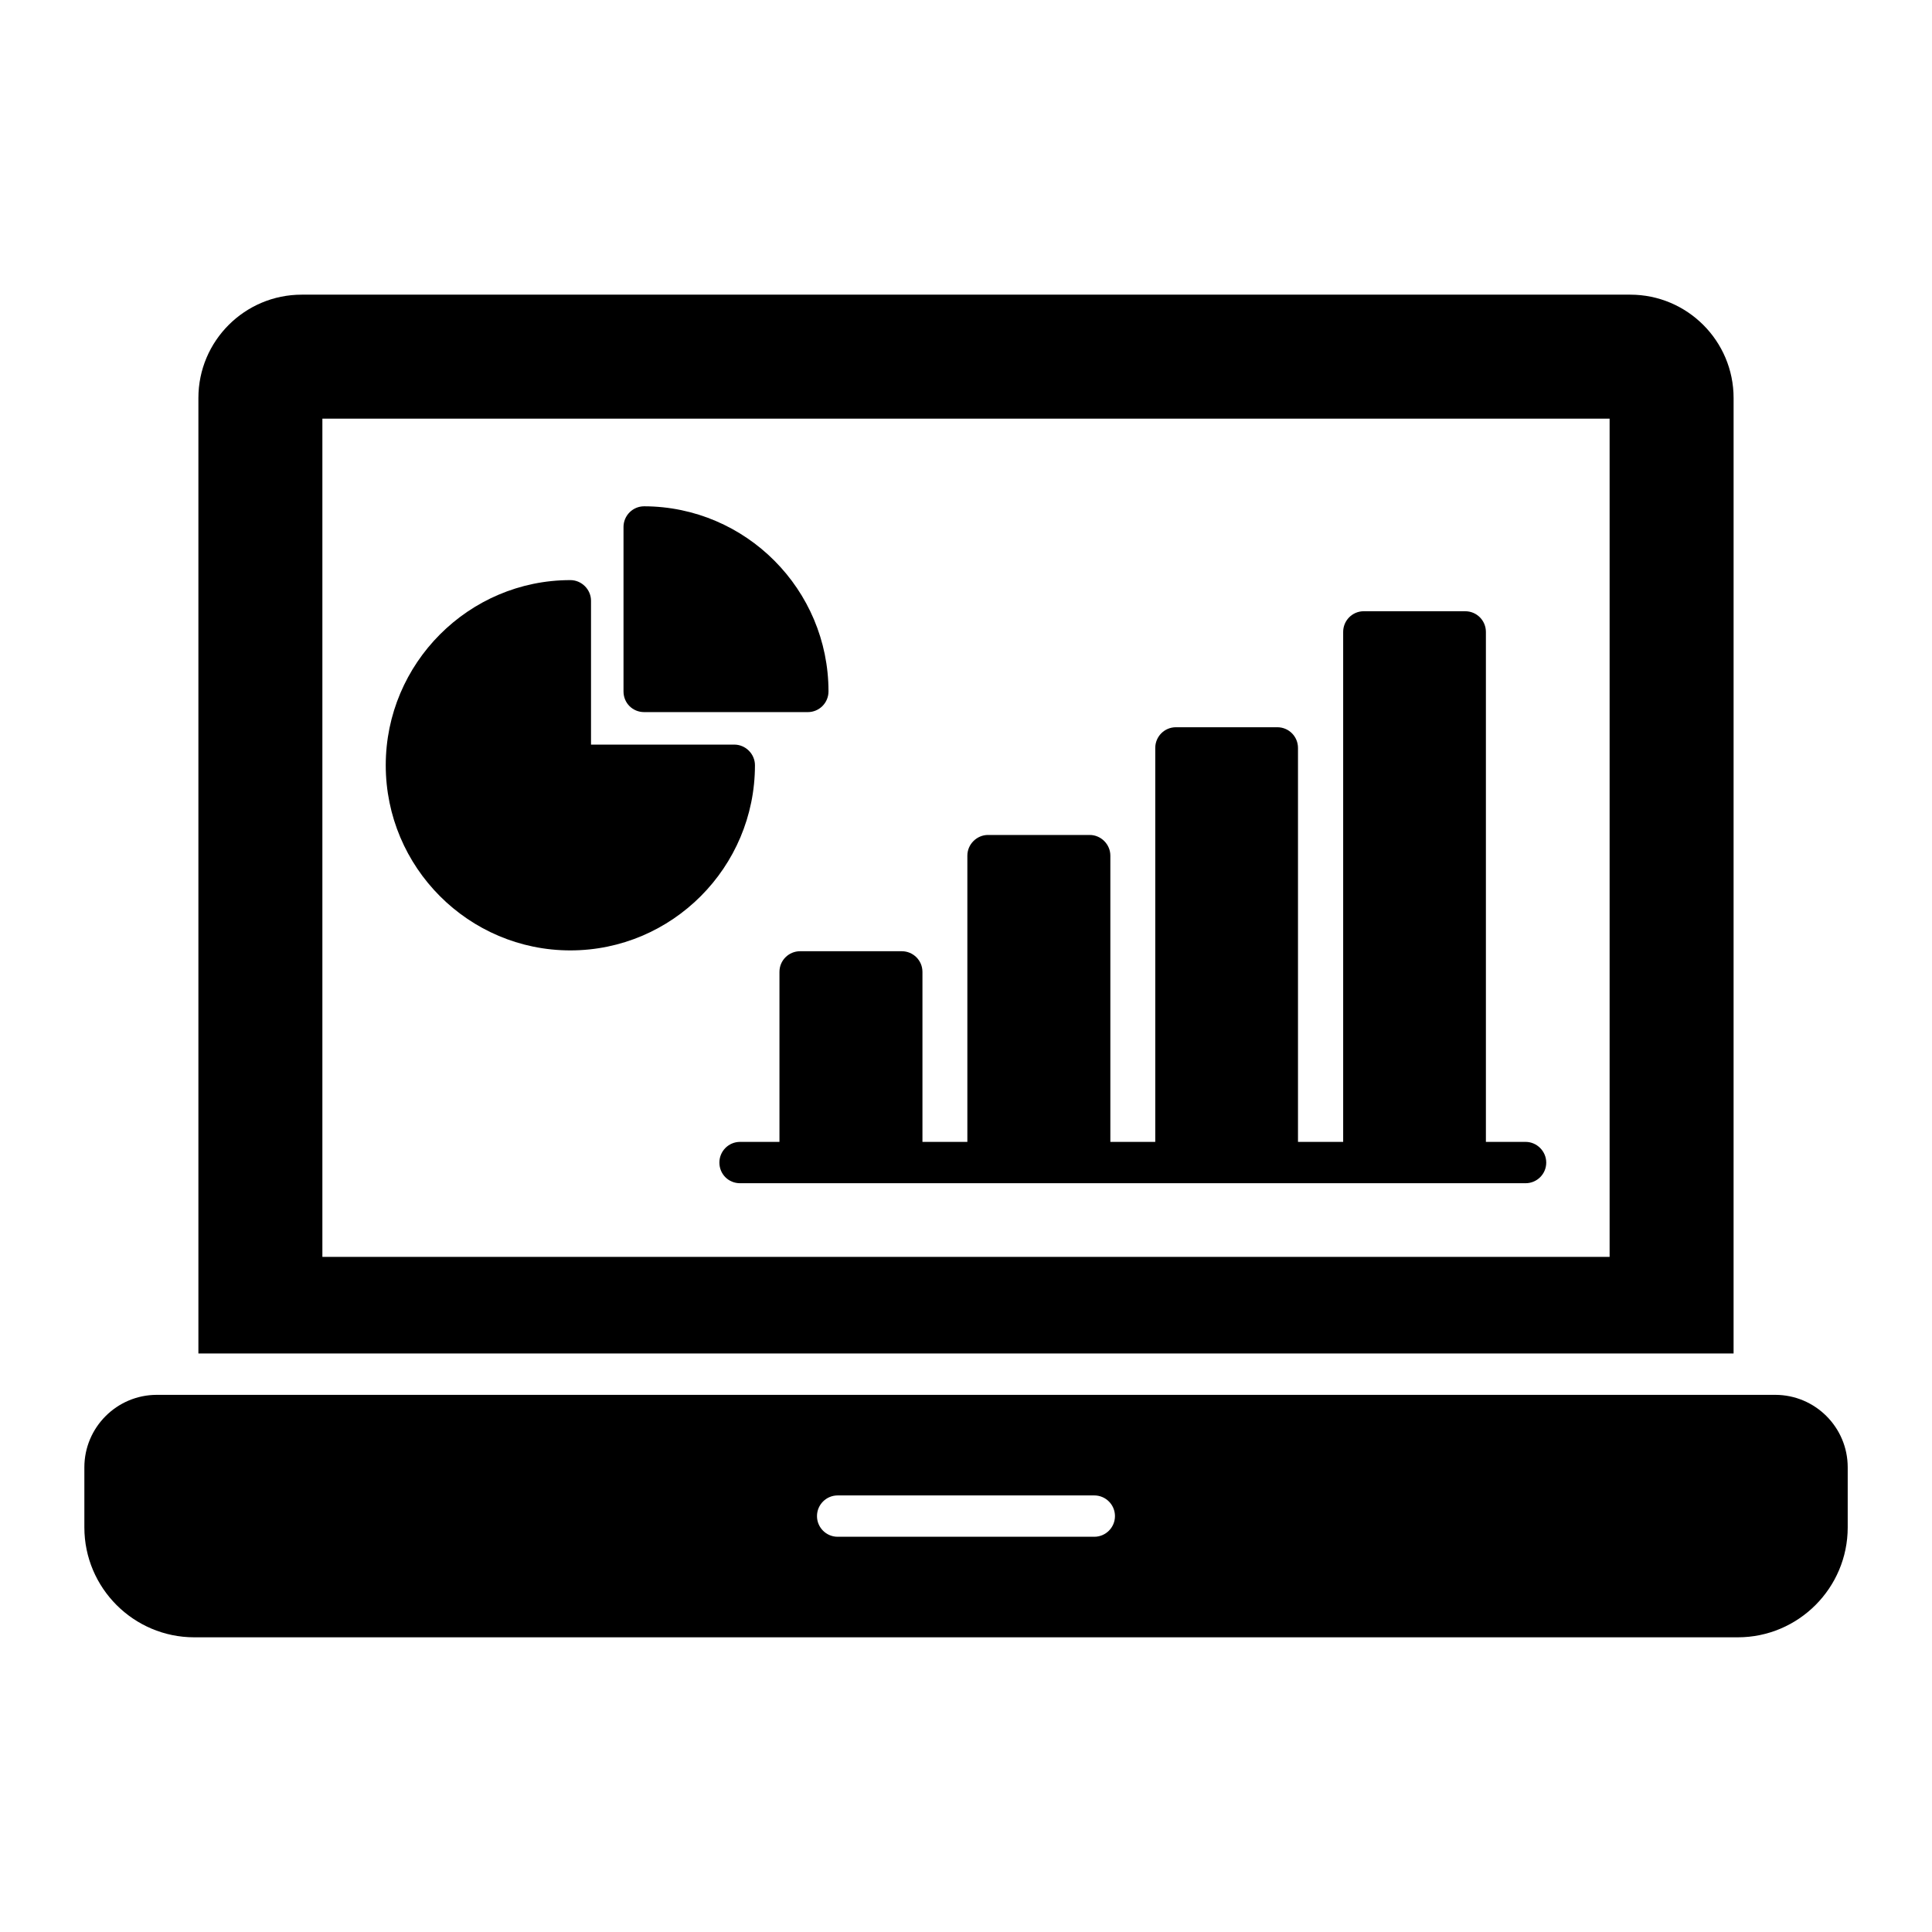 <?xml version="1.0" encoding="UTF-8"?>
<!-- Uploaded to: SVG Repo, www.svgrepo.com, Generator: SVG Repo Mixer Tools -->
<svg fill="#000000" width="800px" height="800px" version="1.1" viewBox="144 144 512 512" xmlns="http://www.w3.org/2000/svg">
 <g>
  <path d="m576.04 222.09h-352.08c-15.113 0-27.383 12.266-27.383 27.383v253.22h406.84l0.004-253.22c0-15.113-12.27-27.383-27.383-27.383zm-5.477 255h-341.13v-222.14h341.13z"/>
  <path d="m614.45 513.65h-428.89c-10.586 0-19.203 8.617-19.203 19.203v15.918c0 16.062 13.07 29.133 29.133 29.133h409.04c16.062 0 29.133-13.07 29.133-29.133v-15.918c0-10.59-8.613-19.203-19.203-19.203zm-180.45 37.609h-68.012c-3.023 0-5.477-2.453-5.477-5.477s2.453-5.477 5.477-5.477h68.012c3.023 0 5.477 2.453 5.477 5.477s-2.453 5.477-5.477 5.477z"/>
  <path d="m344.07 346.8c0 27.09-21.977 49.066-48.922 49.066-26.945 0-48.922-21.977-48.922-49.066 0-27.016 21.977-49.066 48.922-49.066 2.992 0 5.477 2.484 5.477 5.477v38.117h37.969c2.992 0 5.477 2.481 5.477 5.473z"/>
  <path d="m363.56 327.24c0 1.461-0.586 2.848-1.605 3.871-1.023 1.023-2.41 1.605-3.871 1.605h-43.371c-3.066 0-5.477-2.41-5.477-5.477v-43.59c0-1.461 0.586-2.848 1.605-3.871 1.023-1.023 2.41-1.605 3.871-1.605 26.945 0.074 48.848 22.051 48.848 49.066z"/>
  <path d="m553.77 452.09c0 3.066-2.481 5.477-5.477 5.477h-208.17c-3.066 0-5.477-2.41-5.477-5.477 0-2.992 2.41-5.477 5.477-5.477h10.441v-45.051c0-3.066 2.481-5.477 5.477-5.477h26.941c2.992 0 5.477 2.41 5.477 5.477v45.051h11.902v-75.863c0-2.992 2.484-5.477 5.477-5.477h26.941c2.992 0 5.477 2.484 5.477 5.477v75.863h11.902v-104.41c0-2.992 2.41-5.477 5.477-5.477h26.871c3.066 0 5.477 2.484 5.477 5.477v104.41l11.973-0.004v-135.15c0-2.992 2.41-5.477 5.477-5.477l26.871 0.004c3.066 0 5.477 2.484 5.477 5.477v135.15h10.516c2.992-0.004 5.473 2.481 5.473 5.473z"/>
 </g>
</svg>